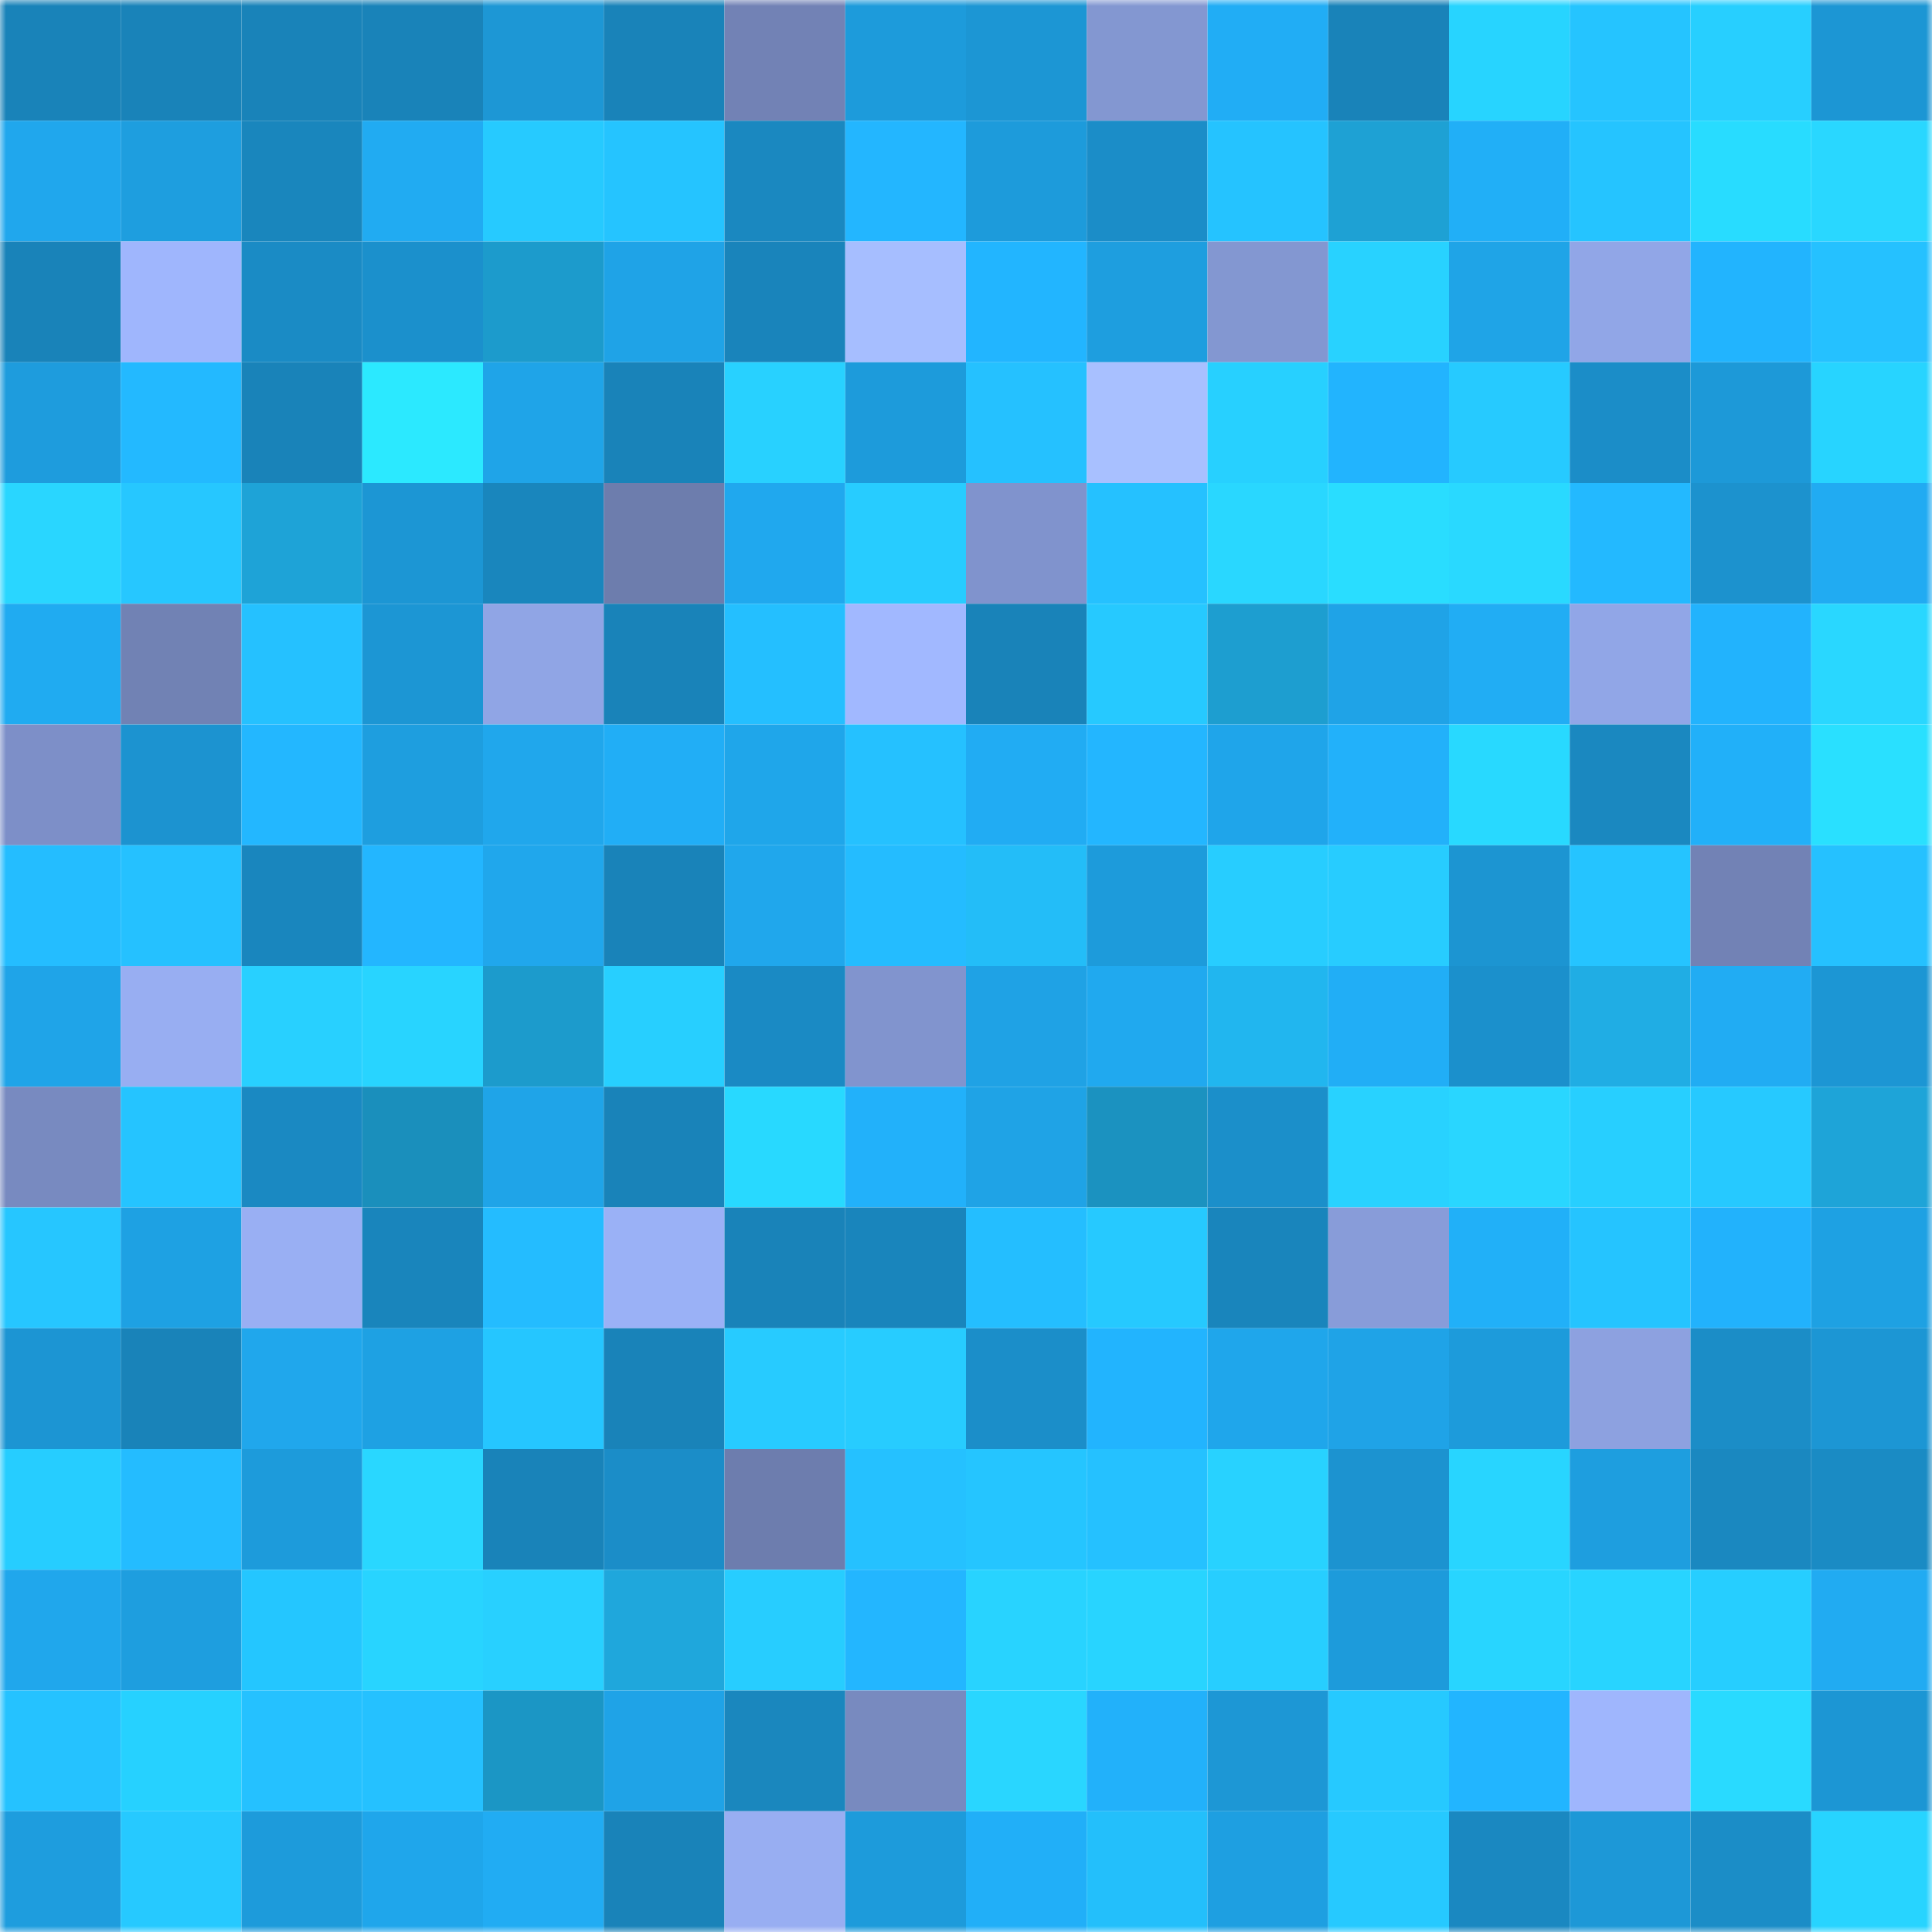 <svg viewBox="0 0 160 160" fill="none" role="img" xmlns="http://www.w3.org/2000/svg" width="240" height="240" name="ens%2Czhenjia.eth"><mask id="1165607724" mask-type="alpha" maskUnits="userSpaceOnUse" x="0" y="0" width="160" height="160"><rect width="160" height="160" fill="#FFFFFF"></rect></mask><g mask="url(#1165607724)"><rect x="0" y="0" width="10" height="10" fill="#1983b9"></rect><rect x="10" y="0" width="10" height="10" fill="#1983b9"></rect><rect x="20" y="0" width="10" height="10" fill="#1983b9"></rect><rect x="30" y="0" width="10" height="10" fill="#1983b9"></rect><rect x="40" y="0" width="10" height="10" fill="#1d97d5"></rect><rect x="50" y="0" width="10" height="10" fill="#1983b9"></rect><rect x="60" y="0" width="10" height="10" fill="#7282b5"></rect><rect x="70" y="0" width="10" height="10" fill="#1d9bdb"></rect><rect x="80" y="0" width="10" height="10" fill="#1c96d4"></rect><rect x="90" y="0" width="10" height="10" fill="#8397d1"></rect><rect x="100" y="0" width="10" height="10" fill="#21adf5"></rect><rect x="110" y="0" width="10" height="10" fill="#1983b9"></rect><rect x="120" y="0" width="10" height="10" fill="#27d4ff"></rect><rect x="130" y="0" width="10" height="10" fill="#25c4ff"></rect><rect x="140" y="0" width="10" height="10" fill="#27cfff"></rect><rect x="150" y="0" width="10" height="10" fill="#1c96d4"></rect><rect x="0" y="10" width="10" height="10" fill="#20a7ed"></rect><rect x="10" y="10" width="10" height="10" fill="#1e9edf"></rect><rect x="20" y="10" width="10" height="10" fill="#1986bd"></rect><rect x="30" y="10" width="10" height="10" fill="#21abf2"></rect><rect x="40" y="10" width="10" height="10" fill="#26caff"></rect><rect x="50" y="10" width="10" height="10" fill="#25c4ff"></rect><rect x="60" y="10" width="10" height="10" fill="#1a88c0"></rect><rect x="70" y="10" width="10" height="10" fill="#23b6ff"></rect><rect x="80" y="10" width="10" height="10" fill="#1d9bdb"></rect><rect x="90" y="10" width="10" height="10" fill="#1b8dc8"></rect><rect x="100" y="10" width="10" height="10" fill="#25c3ff"></rect><rect x="110" y="10" width="10" height="10" fill="#1ea1d4"></rect><rect x="120" y="10" width="10" height="10" fill="#21aff7"></rect><rect x="130" y="10" width="10" height="10" fill="#25c4ff"></rect><rect x="140" y="10" width="10" height="10" fill="#28dcff"></rect><rect x="150" y="10" width="10" height="10" fill="#29d7ff"></rect><rect x="0" y="20" width="10" height="10" fill="#1983b9"></rect><rect x="10" y="20" width="10" height="10" fill="#9fb6fd"></rect><rect x="20" y="20" width="10" height="10" fill="#1a8bc5"></rect><rect x="30" y="20" width="10" height="10" fill="#1b90cc"></rect><rect x="40" y="20" width="10" height="10" fill="#1c9bcc"></rect><rect x="50" y="20" width="10" height="10" fill="#1fa3e7"></rect><rect x="60" y="20" width="10" height="10" fill="#1984bb"></rect><rect x="70" y="20" width="10" height="10" fill="#a6beff"></rect><rect x="80" y="20" width="10" height="10" fill="#22b5ff"></rect><rect x="90" y="20" width="10" height="10" fill="#1e9edf"></rect><rect x="100" y="20" width="10" height="10" fill="#8397d1"></rect><rect x="110" y="20" width="10" height="10" fill="#28d2ff"></rect><rect x="120" y="20" width="10" height="10" fill="#1fa4e7"></rect><rect x="130" y="20" width="10" height="10" fill="#91a6e7"></rect><rect x="140" y="20" width="10" height="10" fill="#22b4fe"></rect><rect x="150" y="20" width="10" height="10" fill="#25c1ff"></rect><rect x="0" y="30" width="10" height="10" fill="#1e9cdd"></rect><rect x="10" y="30" width="10" height="10" fill="#23b9ff"></rect><rect x="20" y="30" width="10" height="10" fill="#1983b9"></rect><rect x="30" y="30" width="10" height="10" fill="#2be9ff"></rect><rect x="40" y="30" width="10" height="10" fill="#1fa4e8"></rect><rect x="50" y="30" width="10" height="10" fill="#1983b9"></rect><rect x="60" y="30" width="10" height="10" fill="#28d1ff"></rect><rect x="70" y="30" width="10" height="10" fill="#1d9bdb"></rect><rect x="80" y="30" width="10" height="10" fill="#25c1ff"></rect><rect x="90" y="30" width="10" height="10" fill="#a8c0ff"></rect><rect x="100" y="30" width="10" height="10" fill="#27d0ff"></rect><rect x="110" y="30" width="10" height="10" fill="#22b4fe"></rect><rect x="120" y="30" width="10" height="10" fill="#26caff"></rect><rect x="130" y="30" width="10" height="10" fill="#1b8dc8"></rect><rect x="140" y="30" width="10" height="10" fill="#1d99d8"></rect><rect x="150" y="30" width="10" height="10" fill="#27d4ff"></rect><rect x="0" y="40" width="10" height="10" fill="#29d6ff"></rect><rect x="10" y="40" width="10" height="10" fill="#26c7ff"></rect><rect x="20" y="40" width="10" height="10" fill="#1ea3d7"></rect><rect x="30" y="40" width="10" height="10" fill="#1c96d4"></rect><rect x="40" y="40" width="10" height="10" fill="#1986bd"></rect><rect x="50" y="40" width="10" height="10" fill="#6d7dad"></rect><rect x="60" y="40" width="10" height="10" fill="#20a8ee"></rect><rect x="70" y="40" width="10" height="10" fill="#27ccff"></rect><rect x="80" y="40" width="10" height="10" fill="#8093cd"></rect><rect x="90" y="40" width="10" height="10" fill="#25c1ff"></rect><rect x="100" y="40" width="10" height="10" fill="#29d7ff"></rect><rect x="110" y="40" width="10" height="10" fill="#29ddff"></rect><rect x="120" y="40" width="10" height="10" fill="#29d9ff"></rect><rect x="130" y="40" width="10" height="10" fill="#23b9ff"></rect><rect x="140" y="40" width="10" height="10" fill="#1c92ce"></rect><rect x="150" y="40" width="10" height="10" fill="#21abf2"></rect><rect x="0" y="50" width="10" height="10" fill="#20abf1"></rect><rect x="10" y="50" width="10" height="10" fill="#7182b4"></rect><rect x="20" y="50" width="10" height="10" fill="#25c1ff"></rect><rect x="30" y="50" width="10" height="10" fill="#1c96d4"></rect><rect x="40" y="50" width="10" height="10" fill="#90a5e5"></rect><rect x="50" y="50" width="10" height="10" fill="#1983b9"></rect><rect x="60" y="50" width="10" height="10" fill="#24bfff"></rect><rect x="70" y="50" width="10" height="10" fill="#a1b8ff"></rect><rect x="80" y="50" width="10" height="10" fill="#1983b9"></rect><rect x="90" y="50" width="10" height="10" fill="#26c9ff"></rect><rect x="100" y="50" width="10" height="10" fill="#1d9ed0"></rect><rect x="110" y="50" width="10" height="10" fill="#1fa3e7"></rect><rect x="120" y="50" width="10" height="10" fill="#21adf4"></rect><rect x="130" y="50" width="10" height="10" fill="#91a6e7"></rect><rect x="140" y="50" width="10" height="10" fill="#22b3fd"></rect><rect x="150" y="50" width="10" height="10" fill="#29d7ff"></rect><rect x="0" y="60" width="10" height="10" fill="#7d8fc8"></rect><rect x="10" y="60" width="10" height="10" fill="#1c93d0"></rect><rect x="20" y="60" width="10" height="10" fill="#23b7ff"></rect><rect x="30" y="60" width="10" height="10" fill="#1e9edf"></rect><rect x="40" y="60" width="10" height="10" fill="#20a7ec"></rect><rect x="50" y="60" width="10" height="10" fill="#21aef6"></rect><rect x="60" y="60" width="10" height="10" fill="#1fa6ea"></rect><rect x="70" y="60" width="10" height="10" fill="#25c1ff"></rect><rect x="80" y="60" width="10" height="10" fill="#21acf3"></rect><rect x="90" y="60" width="10" height="10" fill="#23b6ff"></rect><rect x="100" y="60" width="10" height="10" fill="#1fa5ea"></rect><rect x="110" y="60" width="10" height="10" fill="#22b1fa"></rect><rect x="120" y="60" width="10" height="10" fill="#28d9ff"></rect><rect x="130" y="60" width="10" height="10" fill="#1a88c0"></rect><rect x="140" y="60" width="10" height="10" fill="#21b0f9"></rect><rect x="150" y="60" width="10" height="10" fill="#29e0ff"></rect><rect x="0" y="70" width="10" height="10" fill="#24bdff"></rect><rect x="10" y="70" width="10" height="10" fill="#25c1ff"></rect><rect x="20" y="70" width="10" height="10" fill="#1986be"></rect><rect x="30" y="70" width="10" height="10" fill="#23b6ff"></rect><rect x="40" y="70" width="10" height="10" fill="#20a7ec"></rect><rect x="50" y="70" width="10" height="10" fill="#1983b9"></rect><rect x="60" y="70" width="10" height="10" fill="#20a7ec"></rect><rect x="70" y="70" width="10" height="10" fill="#24bcff"></rect><rect x="80" y="70" width="10" height="10" fill="#23bdf8"></rect><rect x="90" y="70" width="10" height="10" fill="#1d9bdb"></rect><rect x="100" y="70" width="10" height="10" fill="#27cdff"></rect><rect x="110" y="70" width="10" height="10" fill="#27ccff"></rect><rect x="120" y="70" width="10" height="10" fill="#1c95d2"></rect><rect x="130" y="70" width="10" height="10" fill="#25c4ff"></rect><rect x="140" y="70" width="10" height="10" fill="#7282b5"></rect><rect x="150" y="70" width="10" height="10" fill="#25c1ff"></rect><rect x="0" y="80" width="10" height="10" fill="#1fa4e8"></rect><rect x="10" y="80" width="10" height="10" fill="#98aef2"></rect><rect x="20" y="80" width="10" height="10" fill="#28d0ff"></rect><rect x="30" y="80" width="10" height="10" fill="#28d4ff"></rect><rect x="40" y="80" width="10" height="10" fill="#1c9bcc"></rect><rect x="50" y="80" width="10" height="10" fill="#27cfff"></rect><rect x="60" y="80" width="10" height="10" fill="#1a8ac4"></rect><rect x="70" y="80" width="10" height="10" fill="#8194ce"></rect><rect x="80" y="80" width="10" height="10" fill="#1fa2e5"></rect><rect x="90" y="80" width="10" height="10" fill="#20a9ef"></rect><rect x="100" y="80" width="10" height="10" fill="#21b6ef"></rect><rect x="110" y="80" width="10" height="10" fill="#21aef6"></rect><rect x="120" y="80" width="10" height="10" fill="#1b90cc"></rect><rect x="130" y="80" width="10" height="10" fill="#20ade4"></rect><rect x="140" y="80" width="10" height="10" fill="#21acf3"></rect><rect x="150" y="80" width="10" height="10" fill="#1c96d4"></rect><rect x="0" y="90" width="10" height="10" fill="#788ac0"></rect><rect x="10" y="90" width="10" height="10" fill="#25c4ff"></rect><rect x="20" y="90" width="10" height="10" fill="#1a89c2"></rect><rect x="30" y="90" width="10" height="10" fill="#1a8fbc"></rect><rect x="40" y="90" width="10" height="10" fill="#1fa4e8"></rect><rect x="50" y="90" width="10" height="10" fill="#1983b9"></rect><rect x="60" y="90" width="10" height="10" fill="#28d9ff"></rect><rect x="70" y="90" width="10" height="10" fill="#22b1fa"></rect><rect x="80" y="90" width="10" height="10" fill="#1fa3e6"></rect><rect x="90" y="90" width="10" height="10" fill="#1b92c0"></rect><rect x="100" y="90" width="10" height="10" fill="#1b8fca"></rect><rect x="110" y="90" width="10" height="10" fill="#28d2ff"></rect><rect x="120" y="90" width="10" height="10" fill="#29d6ff"></rect><rect x="130" y="90" width="10" height="10" fill="#27cfff"></rect><rect x="140" y="90" width="10" height="10" fill="#26c9ff"></rect><rect x="150" y="90" width="10" height="10" fill="#1ea4d8"></rect><rect x="0" y="100" width="10" height="10" fill="#26c6ff"></rect><rect x="10" y="100" width="10" height="10" fill="#1ea1e3"></rect><rect x="20" y="100" width="10" height="10" fill="#99aff3"></rect><rect x="30" y="100" width="10" height="10" fill="#1985bc"></rect><rect x="40" y="100" width="10" height="10" fill="#24bcff"></rect><rect x="50" y="100" width="10" height="10" fill="#9ab1f6"></rect><rect x="60" y="100" width="10" height="10" fill="#1983b9"></rect><rect x="70" y="100" width="10" height="10" fill="#1985bc"></rect><rect x="80" y="100" width="10" height="10" fill="#24beff"></rect><rect x="90" y="100" width="10" height="10" fill="#26c9ff"></rect><rect x="100" y="100" width="10" height="10" fill="#1985bc"></rect><rect x="110" y="100" width="10" height="10" fill="#889cd9"></rect><rect x="120" y="100" width="10" height="10" fill="#21b0f8"></rect><rect x="130" y="100" width="10" height="10" fill="#25c4ff"></rect><rect x="140" y="100" width="10" height="10" fill="#22b2fc"></rect><rect x="150" y="100" width="10" height="10" fill="#1ea1e3"></rect><rect x="0" y="110" width="10" height="10" fill="#1c95d3"></rect><rect x="10" y="110" width="10" height="10" fill="#1983b9"></rect><rect x="20" y="110" width="10" height="10" fill="#20a7ec"></rect><rect x="30" y="110" width="10" height="10" fill="#1ea1e3"></rect><rect x="40" y="110" width="10" height="10" fill="#25c6ff"></rect><rect x="50" y="110" width="10" height="10" fill="#1983b9"></rect><rect x="60" y="110" width="10" height="10" fill="#27cbff"></rect><rect x="70" y="110" width="10" height="10" fill="#27ccff"></rect><rect x="80" y="110" width="10" height="10" fill="#1b8ec9"></rect><rect x="90" y="110" width="10" height="10" fill="#22b4fe"></rect><rect x="100" y="110" width="10" height="10" fill="#1fa6eb"></rect><rect x="110" y="110" width="10" height="10" fill="#1fa3e7"></rect><rect x="120" y="110" width="10" height="10" fill="#1d9bdb"></rect><rect x="130" y="110" width="10" height="10" fill="#8da1e0"></rect><rect x="140" y="110" width="10" height="10" fill="#1b8dc7"></rect><rect x="150" y="110" width="10" height="10" fill="#1c96d4"></rect><rect x="0" y="120" width="10" height="10" fill="#26cdff"></rect><rect x="10" y="120" width="10" height="10" fill="#24bcff"></rect><rect x="20" y="120" width="10" height="10" fill="#1d9bdb"></rect><rect x="30" y="120" width="10" height="10" fill="#29d7ff"></rect><rect x="40" y="120" width="10" height="10" fill="#1983b9"></rect><rect x="50" y="120" width="10" height="10" fill="#1b8dc8"></rect><rect x="60" y="120" width="10" height="10" fill="#6d7dae"></rect><rect x="70" y="120" width="10" height="10" fill="#25c1ff"></rect><rect x="80" y="120" width="10" height="10" fill="#25c5ff"></rect><rect x="90" y="120" width="10" height="10" fill="#25c1ff"></rect><rect x="100" y="120" width="10" height="10" fill="#28d2ff"></rect><rect x="110" y="120" width="10" height="10" fill="#1c93d0"></rect><rect x="120" y="120" width="10" height="10" fill="#28d5ff"></rect><rect x="130" y="120" width="10" height="10" fill="#1e9edf"></rect><rect x="140" y="120" width="10" height="10" fill="#1a88c0"></rect><rect x="150" y="120" width="10" height="10" fill="#1a8bc4"></rect><rect x="0" y="130" width="10" height="10" fill="#20a7ec"></rect><rect x="10" y="130" width="10" height="10" fill="#1e9edf"></rect><rect x="20" y="130" width="10" height="10" fill="#24c6ff"></rect><rect x="30" y="130" width="10" height="10" fill="#28d4ff"></rect><rect x="40" y="130" width="10" height="10" fill="#28d0ff"></rect><rect x="50" y="130" width="10" height="10" fill="#1fa7dc"></rect><rect x="60" y="130" width="10" height="10" fill="#27cdff"></rect><rect x="70" y="130" width="10" height="10" fill="#23b6ff"></rect><rect x="80" y="130" width="10" height="10" fill="#28d3ff"></rect><rect x="90" y="130" width="10" height="10" fill="#28d4ff"></rect><rect x="100" y="130" width="10" height="10" fill="#27ceff"></rect><rect x="110" y="130" width="10" height="10" fill="#1d9bdb"></rect><rect x="120" y="130" width="10" height="10" fill="#28d5ff"></rect><rect x="130" y="130" width="10" height="10" fill="#28d4ff"></rect><rect x="140" y="130" width="10" height="10" fill="#26ceff"></rect><rect x="150" y="130" width="10" height="10" fill="#21abf2"></rect><rect x="0" y="140" width="10" height="10" fill="#25c2ff"></rect><rect x="10" y="140" width="10" height="10" fill="#26d1ff"></rect><rect x="20" y="140" width="10" height="10" fill="#25c1ff"></rect><rect x="30" y="140" width="10" height="10" fill="#25c1ff"></rect><rect x="40" y="140" width="10" height="10" fill="#1b96c5"></rect><rect x="50" y="140" width="10" height="10" fill="#1fa3e7"></rect><rect x="60" y="140" width="10" height="10" fill="#1a87be"></rect><rect x="70" y="140" width="10" height="10" fill="#788abf"></rect><rect x="80" y="140" width="10" height="10" fill="#29d6ff"></rect><rect x="90" y="140" width="10" height="10" fill="#22b1fa"></rect><rect x="100" y="140" width="10" height="10" fill="#1d97d5"></rect><rect x="110" y="140" width="10" height="10" fill="#26c9ff"></rect><rect x="120" y="140" width="10" height="10" fill="#22b5ff"></rect><rect x="130" y="140" width="10" height="10" fill="#9fb6fd"></rect><rect x="140" y="140" width="10" height="10" fill="#29daff"></rect><rect x="150" y="140" width="10" height="10" fill="#1c96d4"></rect><rect x="0" y="150" width="10" height="10" fill="#1e9dde"></rect><rect x="10" y="150" width="10" height="10" fill="#26c9ff"></rect><rect x="20" y="150" width="10" height="10" fill="#1d9bdb"></rect><rect x="30" y="150" width="10" height="10" fill="#1fa6eb"></rect><rect x="40" y="150" width="10" height="10" fill="#21acf3"></rect><rect x="50" y="150" width="10" height="10" fill="#1983b9"></rect><rect x="60" y="150" width="10" height="10" fill="#98aef2"></rect><rect x="70" y="150" width="10" height="10" fill="#1d9bdb"></rect><rect x="80" y="150" width="10" height="10" fill="#21aff8"></rect><rect x="90" y="150" width="10" height="10" fill="#23bffb"></rect><rect x="100" y="150" width="10" height="10" fill="#1e9fe1"></rect><rect x="110" y="150" width="10" height="10" fill="#26c9ff"></rect><rect x="120" y="150" width="10" height="10" fill="#1a88c1"></rect><rect x="130" y="150" width="10" height="10" fill="#1d98d7"></rect><rect x="140" y="150" width="10" height="10" fill="#1b8dc7"></rect><rect x="150" y="150" width="10" height="10" fill="#27d4ff"></rect></g></svg>